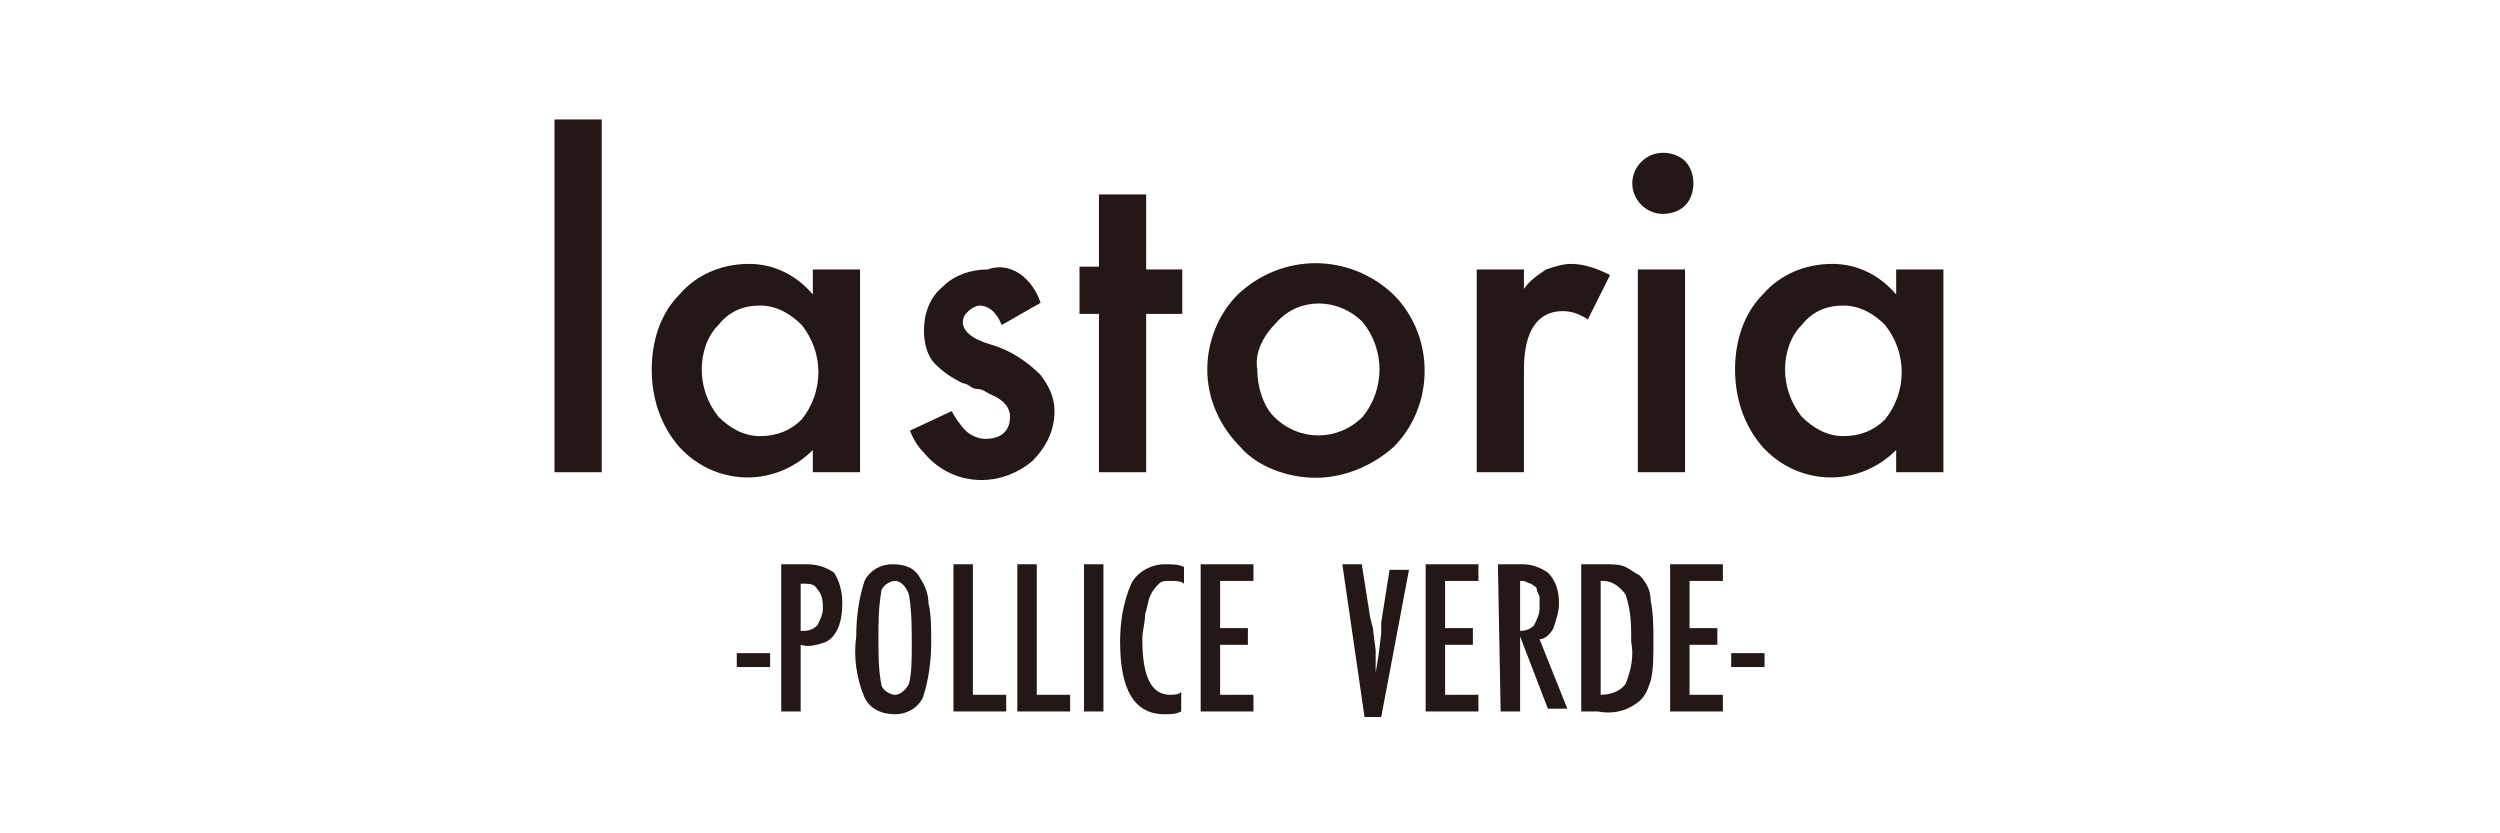 <?xml version="1.0" encoding="utf-8"?>
<!-- Generator: Adobe Illustrator 24.0.1, SVG Export Plug-In . SVG Version: 6.00 Build 0)  -->
<svg version="1.1" id="レイヤー_1" xmlns="http://www.w3.org/2000/svg" xmlns:xlink="http://www.w3.org/1999/xlink" x="0px"
	 y="0px" viewBox="0 0 90 30" style="enable-background:new 0 0 90 30;" xml:space="preserve">
<style type="text/css">
	.st0{fill:#231815;}
</style>
<g id="グループ_1043" transform="translate(98.062)">
	<g id="グループ_1019" transform="translate(0)">
		<path id="パス_622" class="st0" d="M-76.4,4.3V17h-1.7V4.3H-76.4z"/>
		<path id="パス_623" class="st0" d="M-68.8,9.7h1.7V17h-1.7v-0.8c-1.3,1.3-3.3,1.3-4.6,0.1c-0.1-0.1-0.1-0.1-0.2-0.2
			c-0.7-0.8-1-1.8-1-2.8c0-1,0.3-2,1-2.7c0.6-0.7,1.5-1.1,2.5-1.1c0.9,0,1.7,0.4,2.3,1.1L-68.8,9.7z M-72.8,13.3
			c0,0.6,0.2,1.2,0.6,1.7c0.4,0.4,0.9,0.7,1.5,0.7c0.6,0,1.1-0.2,1.5-0.6c0.8-1,0.8-2.4,0-3.4c-0.4-0.4-0.9-0.7-1.5-0.7
			c-0.6,0-1.1,0.2-1.5,0.7C-72.6,12.1-72.8,12.7-72.8,13.3L-72.8,13.3z"/>
		<path id="パス_624" class="st0" d="M-60.6,10.9l-1.4,0.8c-0.2-0.5-0.5-0.7-0.8-0.7c-0.1,0-0.3,0.1-0.4,0.2s-0.2,0.2-0.2,0.4
			c0,0.3,0.3,0.6,1,0.8c0.7,0.2,1.3,0.6,1.8,1.1c0.3,0.4,0.5,0.8,0.5,1.3c0,0.7-0.3,1.3-0.8,1.8c-1.2,1-2.9,0.9-3.9-0.3
			c-0.2-0.2-0.4-0.5-0.5-0.8l1.5-0.7c0.1,0.2,0.3,0.5,0.5,0.7c0.2,0.2,0.5,0.3,0.7,0.3c0.6,0,0.9-0.3,0.9-0.8c0-0.3-0.2-0.6-0.7-0.8
			c-0.2-0.1-0.3-0.2-0.5-0.2s-0.3-0.2-0.5-0.2c-0.4-0.2-0.7-0.4-1-0.7c-0.3-0.3-0.4-0.8-0.4-1.2c0-0.6,0.2-1.2,0.7-1.6
			c0.4-0.4,1-0.6,1.6-0.6C-61.7,9.4-60.9,10-60.6,10.9z"/>
		<path id="パス_625" class="st0" d="M-56.8,11.2V17h-1.7v-5.7h-0.7V9.6h0.7V7h1.7v2.7h1.3v1.6H-56.8z"/>
		<path id="パス_626" class="st0" d="M-54.6,13.3c0-1,0.4-2,1.1-2.7c1.6-1.5,4-1.5,5.6,0c1.5,1.5,1.5,4,0,5.5
			c-0.8,0.7-1.8,1.1-2.8,1.1c-1,0-2.1-0.4-2.7-1.1C-54.2,15.3-54.6,14.3-54.6,13.3z M-52.8,13.3c0,0.6,0.2,1.3,0.6,1.7
			c0.9,0.9,2.3,0.9,3.2,0c0.8-1,0.8-2.4,0-3.4c-0.9-0.9-2.3-0.9-3.1,0C-52.6,12.1-52.9,12.7-52.8,13.3L-52.8,13.3z"/>
		<path id="パス_627" class="st0" d="M-44.9,9.7h1.7v0.7c0.2-0.3,0.5-0.5,0.8-0.7c0.3-0.1,0.6-0.2,0.9-0.2c0.5,0,1,0.2,1.4,0.4
			l-0.8,1.6c-0.3-0.2-0.6-0.3-0.9-0.3c-0.9,0-1.4,0.7-1.4,2.1V17h-1.7V9.7z"/>
		<path id="パス_628" class="st0" d="M-39.3,6.6c0-0.6,0.5-1.1,1.1-1.1c0.3,0,0.6,0.1,0.8,0.3c0.2,0.2,0.3,0.5,0.3,0.8
			c0,0.3-0.1,0.6-0.3,0.8c-0.2,0.2-0.5,0.3-0.8,0.3C-38.8,7.7-39.3,7.2-39.3,6.6L-39.3,6.6z M-37.4,9.7V17h-1.7V9.7H-37.4z"/>
		<path id="パス_629" class="st0" d="M-29.8,9.7h1.7V17h-1.7v-0.8c-1.3,1.3-3.3,1.3-4.6,0.1c-0.1-0.1-0.1-0.1-0.2-0.2
			c-0.7-0.8-1-1.8-1-2.8c0-1,0.3-2,1-2.7c0.6-0.7,1.5-1.1,2.5-1.1c0.9,0,1.7,0.4,2.3,1.1L-29.8,9.7z M-33.8,13.3
			c0,0.6,0.2,1.2,0.6,1.7c0.4,0.4,0.9,0.7,1.5,0.7c0.6,0,1.1-0.2,1.5-0.6c0.8-1,0.8-2.4,0-3.4c-0.4-0.4-0.9-0.7-1.5-0.7
			c-0.6,0-1.1,0.2-1.5,0.7C-33.6,12.1-33.8,12.7-33.8,13.3L-33.8,13.3z"/>
	</g>
	<g id="グループ_1021" transform="translate(9.162 23.613)">
		<g id="グループ_1020" transform="translate(0 0)">
			<path id="パス_630" class="st0" d="M-80.7-0.1h1.2v0.5h-1.2V-0.1z"/>
			<path id="パス_631" class="st0" d="M-79.1-3.3h0.9c0.4,0,0.7,0.1,1,0.3c0.2,0.3,0.3,0.7,0.3,1.1c0,0.7-0.2,1.2-0.6,1.4
				c-0.3,0.1-0.6,0.2-0.9,0.1V2h-0.7L-79.1-3.3z M-78.4-0.9c0.2,0,0.4,0,0.6-0.2c0.1-0.2,0.2-0.4,0.2-0.6c0-0.2,0-0.5-0.2-0.7
				c-0.1-0.2-0.3-0.2-0.5-0.2h-0.1V-0.9z"/>
			<path id="パス_632" class="st0" d="M-73.7-0.5c0,0.7-0.1,1.4-0.3,2c-0.2,0.4-0.6,0.6-1,0.6c-0.5,0-0.9-0.2-1.1-0.6
				c-0.3-0.7-0.4-1.5-0.3-2.2c0-0.7,0.1-1.4,0.3-2c0.2-0.4,0.6-0.6,1-0.6c0.4,0,0.8,0.1,1,0.5c0.2,0.3,0.3,0.6,0.3,0.9
				C-73.7-1.5-73.7-1-73.7-0.5z M-74.4-0.4c0-0.6,0-1.2-0.1-1.8c-0.1-0.3-0.3-0.5-0.5-0.5s-0.5,0.2-0.5,0.4
				c-0.1,0.6-0.1,1.1-0.1,1.7c0,0.5,0,1.1,0.1,1.6c0,0.2,0.3,0.4,0.5,0.4s0.4-0.2,0.5-0.4C-74.4,0.6-74.4,0.1-74.4-0.4L-74.4-0.4z"
				/>
			<path id="パス_633" class="st0" d="M-72.9-3.3h0.7v4.7h1.2V2h-1.9V-3.3z"/>
			<path id="パス_634" class="st0" d="M-70.6-3.3h0.7v4.7h1.2V2h-1.9V-3.3z"/>
			<path id="パス_635" class="st0" d="M-68.2-3.3h0.7V2h-0.7V-3.3z"/>
			<path id="パス_636" class="st0" d="M-64.6-3.2v0.6c-0.1-0.1-0.3-0.1-0.5-0.1c-0.2,0-0.3,0-0.4,0.1c-0.1,0.1-0.2,0.2-0.3,0.4
				c-0.1,0.2-0.1,0.4-0.2,0.7c0,0.3-0.1,0.6-0.1,0.9c0,1.3,0.3,2,1,2c0.1,0,0.3,0,0.4-0.1V2c-0.2,0.1-0.4,0.1-0.6,0.1
				c-1.1,0-1.6-0.9-1.6-2.6c0-0.7,0.1-1.4,0.4-2.1c0.2-0.4,0.7-0.7,1.2-0.7C-65-3.3-64.8-3.3-64.6-3.2z"/>
			<path id="パス_637" class="st0" d="M-64-3.3h1.9v0.6h-1.2V-1h1v0.6h-1v1.8h1.2V2H-64V-3.3z"/>
			<path id="パス_638" class="st0" d="M-58.9-3.3h0.7l0.3,1.9l0.1,0.4l0.1,0.8c0,0.1,0,0.2,0,0.4c0,0.1,0,0.2,0,0.3l0,0.3
				c0-0.1,0-0.1,0-0.1c0,0,0-0.1,0-0.1l0.1-0.6l0.1-0.8c0-0.1,0-0.1,0-0.2c0-0.1,0-0.1,0-0.2l0.3-1.9h0.7l-1,5.3h-0.6L-58.9-3.3z"/>
			<path id="パス_639" class="st0" d="M-55.9-3.3h1.9v0.6h-1.2V-1h1v0.6h-1v1.8h1.2V2h-1.9C-55.9,2-55.9-3.3-55.9-3.3z"/>
			<path id="パス_640" class="st0" d="M-53.3-3.3h0.9c0.3,0,0.6,0.1,0.9,0.3c0.3,0.3,0.4,0.7,0.4,1.1c0,0.3-0.1,0.6-0.2,0.9
				c-0.1,0.2-0.3,0.4-0.5,0.4l1,2.5h-0.7l-1-2.6V2h-0.7L-53.3-3.3z M-52.6-0.9c0.2,0,0.4,0,0.6-0.2c0.1-0.2,0.2-0.4,0.2-0.6
				c0-0.1,0-0.3,0-0.4c0-0.1-0.1-0.2-0.1-0.3c0-0.1-0.1-0.1-0.2-0.2c-0.1,0-0.2-0.1-0.3-0.1h-0.1V-0.9z"/>
			<path id="パス_641" class="st0" d="M-50.3-3.3h0.9c0.2,0,0.5,0,0.7,0.1c0.2,0.1,0.3,0.2,0.5,0.3c0.2,0.2,0.4,0.5,0.4,0.9
				c0.1,0.5,0.1,1,0.1,1.5c0,0.5,0,1-0.1,1.4c-0.1,0.3-0.2,0.6-0.5,0.8c-0.4,0.3-0.9,0.4-1.4,0.3h-0.6L-50.3-3.3z M-49.6,1.4
				c0.3,0,0.7-0.1,0.9-0.4c0.2-0.5,0.3-1,0.2-1.5c0-0.6,0-1.1-0.2-1.7c-0.2-0.3-0.5-0.5-0.8-0.5h-0.1L-49.6,1.4z"/>
			<path id="パス_642" class="st0" d="M-47.1-3.3h1.9v0.6h-1.2V-1h1v0.6h-1v1.8h1.2V2h-1.9V-3.3z"/>
			<path id="パス_643" class="st0" d="M-44.9-0.1h1.2v0.5h-1.2V-0.1z"/>
		</g>
	</g>
</g>
</svg>
